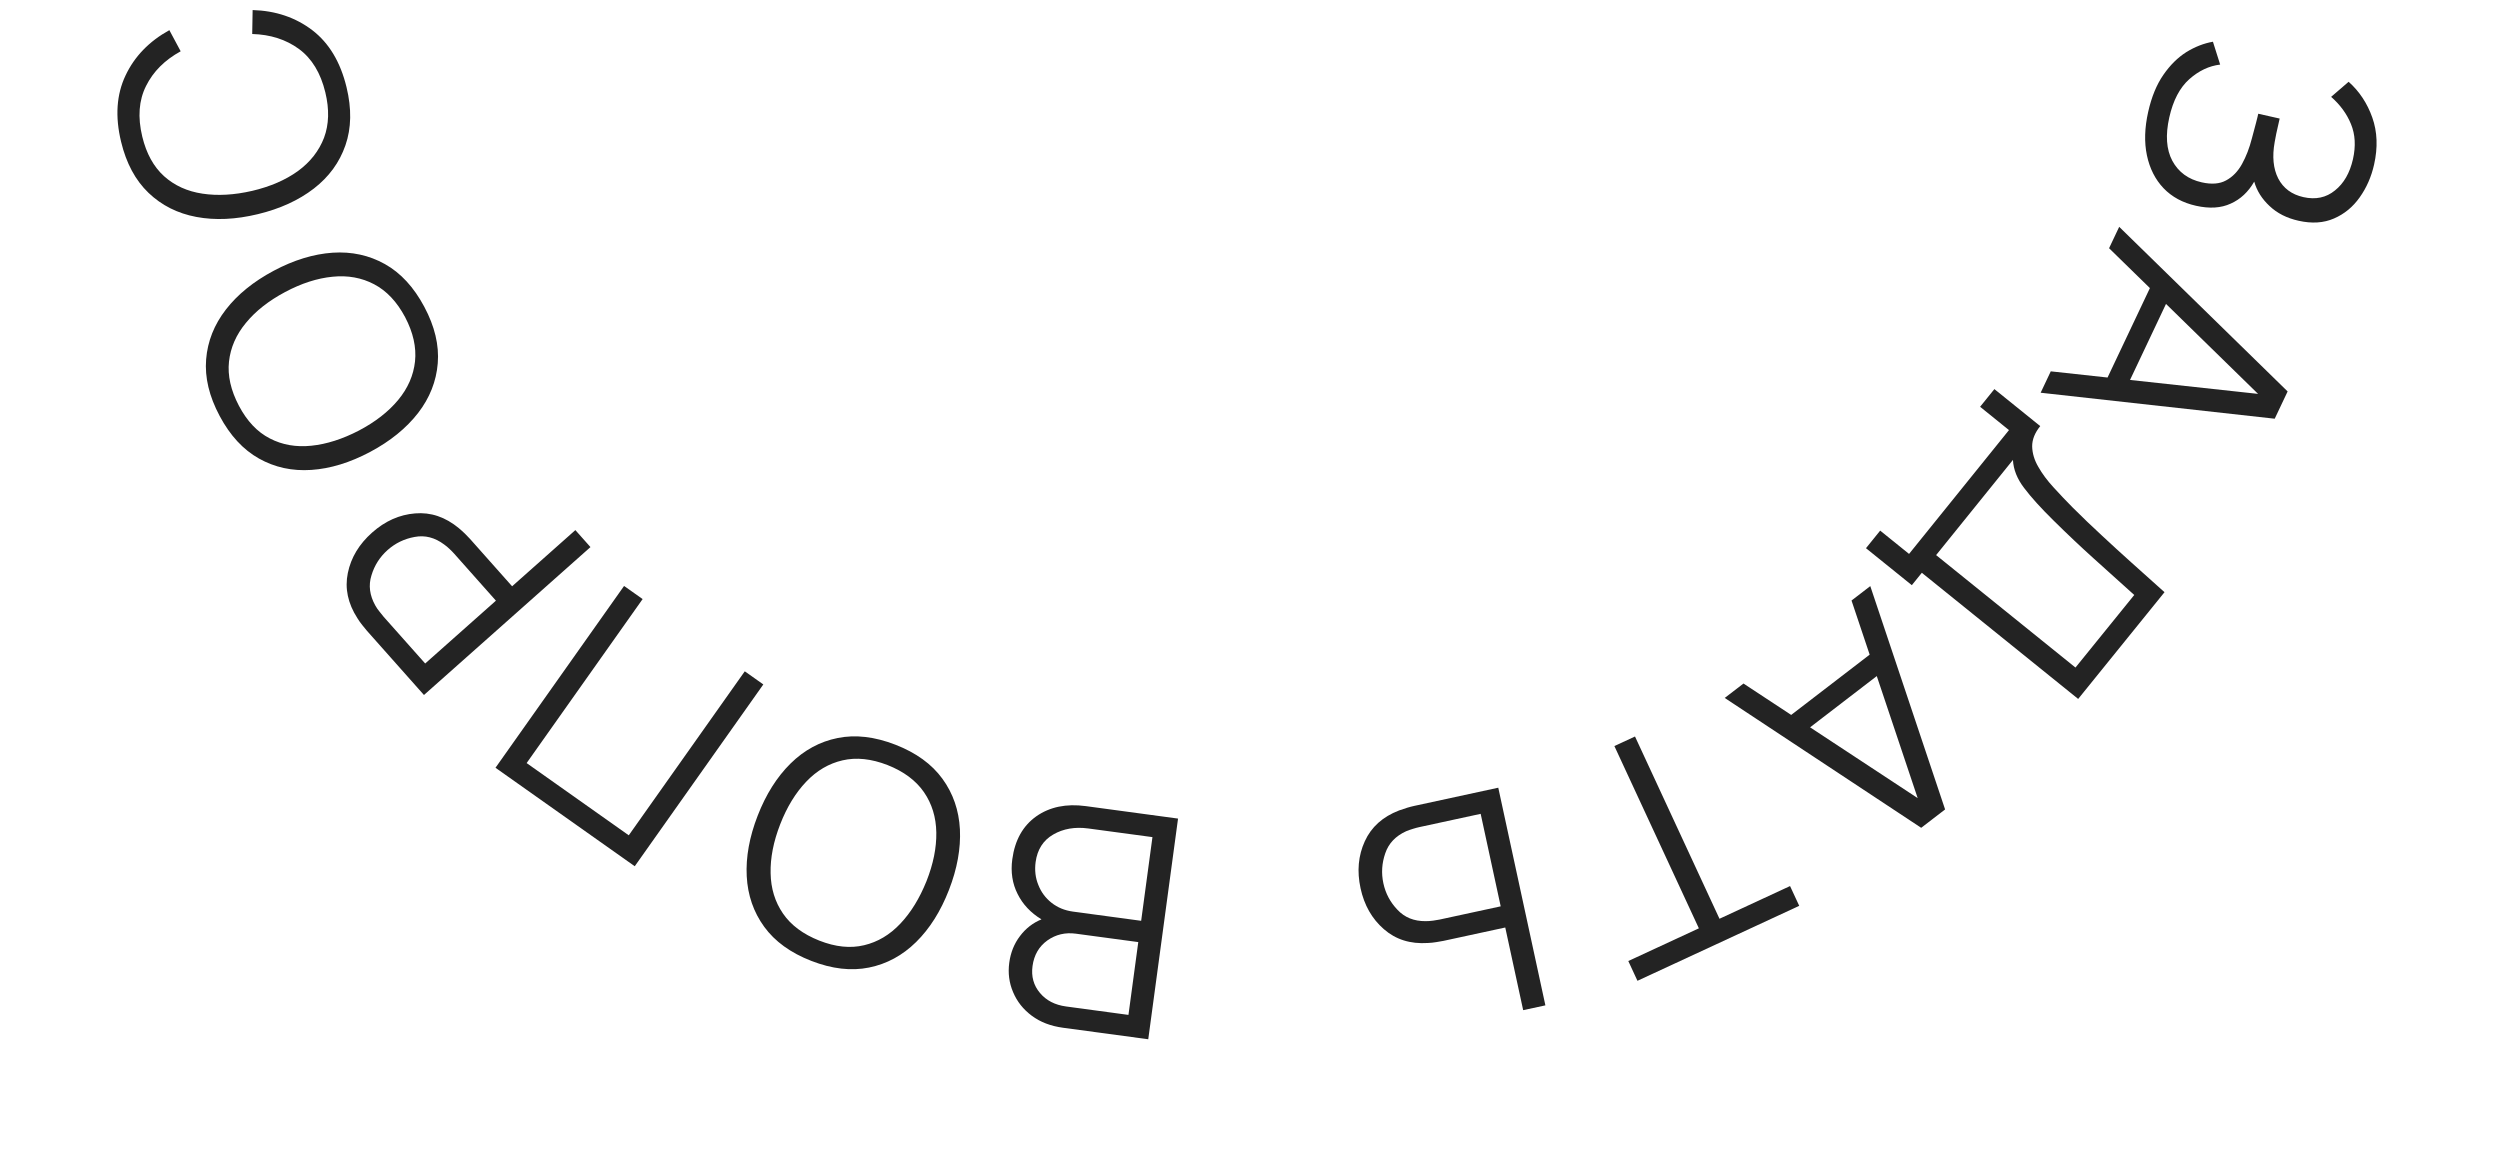 <?xml version="1.0" encoding="UTF-8"?> <svg xmlns="http://www.w3.org/2000/svg" width="97" height="45" viewBox="0 0 97 45" fill="none"> <path d="M83.35 4.338C83.21 4.959 83.194 5.523 83.301 6.031C83.409 6.539 83.623 6.962 83.944 7.301C84.27 7.641 84.69 7.869 85.205 7.984C85.728 8.102 86.177 8.074 86.552 7.9C86.931 7.731 87.234 7.447 87.464 7.047C87.564 7.402 87.762 7.717 88.057 7.992C88.351 8.272 88.726 8.463 89.183 8.565C89.701 8.682 90.161 8.652 90.562 8.476C90.961 8.303 91.293 8.03 91.558 7.655C91.822 7.283 92.008 6.86 92.115 6.384C92.264 5.72 92.241 5.112 92.045 4.56C91.85 4.008 91.544 3.545 91.127 3.173L90.448 3.758C90.801 4.067 91.058 4.42 91.219 4.817C91.383 5.215 91.409 5.667 91.295 6.175C91.174 6.709 90.942 7.114 90.597 7.389C90.255 7.669 89.846 7.755 89.37 7.648C88.918 7.546 88.593 7.305 88.395 6.925C88.202 6.545 88.156 6.073 88.258 5.51C88.272 5.431 88.292 5.325 88.318 5.191C88.348 5.059 88.376 4.934 88.402 4.817C88.428 4.704 88.444 4.631 88.451 4.6L87.62 4.413C87.612 4.448 87.603 4.485 87.595 4.524C87.586 4.563 87.566 4.643 87.535 4.763C87.503 4.887 87.449 5.088 87.374 5.367C87.278 5.743 87.15 6.075 86.99 6.363C86.831 6.651 86.626 6.863 86.374 6.999C86.126 7.136 85.81 7.161 85.428 7.075C84.905 6.958 84.525 6.679 84.287 6.24C84.054 5.803 84.014 5.24 84.169 4.553C84.317 3.894 84.576 3.401 84.944 3.073C85.313 2.746 85.712 2.557 86.142 2.506L85.862 1.619C85.512 1.68 85.168 1.814 84.831 2.021C84.496 2.233 84.198 2.528 83.936 2.908C83.674 3.288 83.479 3.765 83.35 4.338Z" fill="#232323"></path> <path d="M82.225 8.801L81.832 9.631L83.416 11.178L81.773 14.648L79.57 14.408L79.177 15.238L88.259 16.246L88.76 15.188L82.225 8.801ZM84.041 11.792L87.613 15.283L82.645 14.742L84.041 11.792Z" fill="#232323"></path> <path d="M77.382 15.097L76.828 15.783L77.948 16.688L74.071 21.492L72.951 20.588L72.4 21.27L74.179 22.705L74.567 22.224L80.633 27.119L83.983 22.977C83.512 22.555 83.078 22.166 82.681 21.81C82.285 21.454 81.905 21.107 81.541 20.767C81.176 20.431 80.803 20.074 80.424 19.696C80.166 19.436 79.916 19.173 79.674 18.906C79.433 18.644 79.237 18.381 79.087 18.115C78.933 17.853 78.854 17.588 78.848 17.321C78.846 17.057 78.95 16.794 79.161 16.533L77.382 15.097ZM78.102 17.845C78.122 18.221 78.268 18.585 78.539 18.937C78.807 19.293 79.187 19.713 79.68 20.198C80.218 20.729 80.738 21.221 81.242 21.674C81.743 22.129 82.265 22.6 82.809 23.085L80.528 25.901L75.121 21.538L78.102 17.845Z" fill="#232323"></path> <path d="M72.567 22.741L71.839 23.3L72.543 25.4L69.498 27.739L67.647 26.521L66.919 27.08L74.542 32.119L75.47 31.406L72.567 22.741ZM72.819 26.232L74.406 30.967L70.231 28.22L72.819 26.232Z" fill="#232323"></path> <path d="M63.438 28.576L62.638 28.947L65.916 36.019L63.178 37.288L63.533 38.055L69.81 35.146L69.454 34.379L66.716 35.648L63.438 28.576Z" fill="#232323"></path> <path d="M58.133 30.563L54.873 31.269C54.791 31.287 54.7 31.31 54.6 31.34C54.496 31.371 54.391 31.406 54.285 31.445C53.65 31.689 53.206 32.088 52.954 32.642C52.701 33.196 52.646 33.803 52.789 34.464C52.931 35.12 53.232 35.649 53.691 36.049C54.151 36.453 54.72 36.633 55.398 36.588C55.511 36.584 55.621 36.572 55.728 36.554C55.831 36.539 55.924 36.523 56.006 36.506L58.404 35.987L59.099 39.194L59.961 39.008L58.133 30.563ZM57.45 31.577L58.227 35.166L55.852 35.68C55.781 35.695 55.699 35.709 55.603 35.721C55.504 35.734 55.407 35.741 55.313 35.741C54.863 35.744 54.5 35.598 54.223 35.301C53.943 35.01 53.76 34.667 53.675 34.272C53.59 33.881 53.615 33.493 53.748 33.108C53.878 32.724 54.148 32.439 54.558 32.252C54.644 32.217 54.735 32.185 54.831 32.156C54.924 32.127 55.005 32.106 55.075 32.091L57.45 31.577Z" fill="#232323"></path> <path d="M45.708 31.761L42.128 31.277C41.371 31.175 40.732 31.307 40.21 31.672C39.688 32.042 39.377 32.597 39.277 33.339C39.21 33.834 39.279 34.283 39.483 34.686C39.683 35.089 39.992 35.417 40.409 35.671C40.076 35.808 39.799 36.023 39.578 36.316C39.352 36.612 39.213 36.956 39.16 37.349C39.105 37.753 39.154 38.135 39.308 38.495C39.46 38.859 39.702 39.164 40.032 39.41C40.362 39.657 40.767 39.812 41.246 39.877L44.552 40.323L45.708 31.761ZM44.165 36.553L43.784 39.378L41.364 39.051C40.932 38.993 40.594 38.818 40.351 38.527C40.104 38.235 40.007 37.887 40.062 37.483C40.12 37.055 40.312 36.723 40.638 36.489C40.964 36.258 41.333 36.171 41.745 36.227L44.165 36.553ZM44.715 32.48L44.277 35.727L41.631 35.37C41.309 35.326 41.032 35.212 40.799 35.027C40.566 34.843 40.395 34.612 40.287 34.335C40.175 34.061 40.14 33.766 40.182 33.449C40.248 32.961 40.476 32.604 40.866 32.379C41.255 32.153 41.71 32.075 42.229 32.145L44.715 32.48Z" fill="#232323"></path> <path d="M34.743 28.895C33.938 28.582 33.19 28.495 32.501 28.635C31.811 28.774 31.202 29.104 30.674 29.624C30.144 30.147 29.719 30.821 29.399 31.645C29.077 32.473 28.935 33.257 28.973 33.997C29.012 34.737 29.238 35.391 29.652 35.96C30.066 36.529 30.675 36.97 31.48 37.283C32.282 37.595 33.028 37.681 33.717 37.541C34.407 37.402 35.015 37.072 35.544 36.552C36.072 36.032 36.497 35.359 36.819 34.531C37.139 33.707 37.281 32.923 37.245 32.179C37.206 31.439 36.98 30.785 36.566 30.216C36.152 29.647 35.544 29.207 34.743 28.895ZM34.436 29.684C35.065 29.932 35.536 30.283 35.849 30.735C36.159 31.186 36.319 31.708 36.329 32.3C36.339 32.891 36.212 33.522 35.947 34.192C35.678 34.86 35.34 35.409 34.933 35.838C34.524 36.272 34.055 36.55 33.526 36.675C32.995 36.803 32.416 36.743 31.787 36.495C31.159 36.246 30.689 35.896 30.38 35.445C30.07 34.994 29.91 34.473 29.9 33.881C29.886 33.288 30.01 32.655 30.271 31.984C30.532 31.313 30.869 30.762 31.281 30.33C31.689 29.9 32.159 29.624 32.692 29.501C33.225 29.378 33.806 29.439 34.436 29.684Z" fill="#232323"></path> <path d="M29.617 26.556L28.897 26.047L24.396 32.41L20.433 29.607L24.934 23.244L24.214 22.735L19.225 29.789L24.628 33.61L29.617 26.556Z" fill="#232323"></path> <path d="M22.91 21.227L22.324 20.568L19.87 22.748L18.24 20.913C18.187 20.853 18.122 20.786 18.044 20.71C17.966 20.635 17.886 20.562 17.802 20.492C17.278 20.059 16.713 19.868 16.106 19.92C15.497 19.969 14.941 20.217 14.439 20.663C13.933 21.112 13.619 21.634 13.496 22.231C13.373 22.827 13.497 23.412 13.868 23.987C13.925 24.081 13.988 24.169 14.056 24.253C14.119 24.336 14.179 24.409 14.235 24.472L16.45 26.966L22.91 21.227ZM19.242 23.306L16.497 25.744L14.883 23.928C14.835 23.874 14.782 23.808 14.725 23.731C14.661 23.654 14.608 23.576 14.564 23.497C14.341 23.101 14.291 22.71 14.413 22.323C14.529 21.936 14.738 21.609 15.04 21.34C15.339 21.075 15.689 20.905 16.09 20.833C16.489 20.757 16.87 20.855 17.233 21.126C17.307 21.178 17.38 21.239 17.452 21.309C17.522 21.375 17.58 21.435 17.628 21.489L19.242 23.306Z" fill="#232323"></path> <path d="M16.464 11.906C16.058 11.143 15.548 10.59 14.934 10.246C14.32 9.903 13.644 9.756 12.904 9.805C12.161 9.857 11.399 10.09 10.619 10.506C9.836 10.924 9.217 11.425 8.763 12.012C8.31 12.598 8.054 13.242 7.998 13.943C7.941 14.644 8.115 15.376 8.522 16.138C8.926 16.897 9.435 17.448 10.049 17.792C10.663 18.136 11.339 18.283 12.079 18.233C12.818 18.184 13.58 17.95 14.364 17.533C15.144 17.117 15.762 16.615 16.22 16.027C16.673 15.441 16.928 14.797 16.985 14.096C17.042 13.395 16.869 12.665 16.464 11.906ZM15.718 12.304C16.032 12.902 16.16 13.475 16.103 14.022C16.044 14.566 15.825 15.066 15.447 15.521C15.069 15.976 14.561 16.372 13.923 16.707C13.284 17.038 12.67 17.234 12.081 17.294C11.489 17.356 10.951 17.262 10.469 17.011C9.983 16.762 9.583 16.339 9.268 15.74C8.954 15.142 8.826 14.571 8.885 14.027C8.945 13.483 9.164 12.984 9.542 12.528C9.918 12.069 10.424 11.671 11.06 11.332C11.695 10.993 12.31 10.795 12.904 10.737C13.493 10.677 14.03 10.774 14.514 11.028C14.999 11.282 15.4 11.707 15.718 12.304Z" fill="#232323"></path> <path d="M13.446 3.386C13.21 2.41 12.769 1.673 12.122 1.175C11.471 0.678 10.698 0.416 9.802 0.39L9.786 1.319C10.491 1.339 11.095 1.532 11.599 1.9C12.1 2.269 12.441 2.83 12.623 3.585C12.782 4.242 12.765 4.828 12.573 5.344C12.376 5.856 12.038 6.288 11.559 6.638C11.079 6.984 10.488 7.24 9.787 7.405C9.086 7.567 8.442 7.603 7.857 7.514C7.268 7.426 6.771 7.2 6.366 6.837C5.961 6.47 5.679 5.958 5.52 5.301C5.338 4.546 5.387 3.89 5.668 3.333C5.945 2.776 6.392 2.329 7.01 1.99L6.571 1.17C5.787 1.603 5.221 2.188 4.872 2.926C4.52 3.666 4.462 4.523 4.698 5.499C4.899 6.335 5.255 6.996 5.763 7.483C6.271 7.969 6.89 8.28 7.618 8.417C8.347 8.554 9.143 8.518 10.006 8.309C10.865 8.102 11.589 7.77 12.179 7.315C12.765 6.861 13.173 6.302 13.403 5.637C13.634 4.972 13.648 4.222 13.446 3.386Z" fill="#232323"></path> </svg> 
